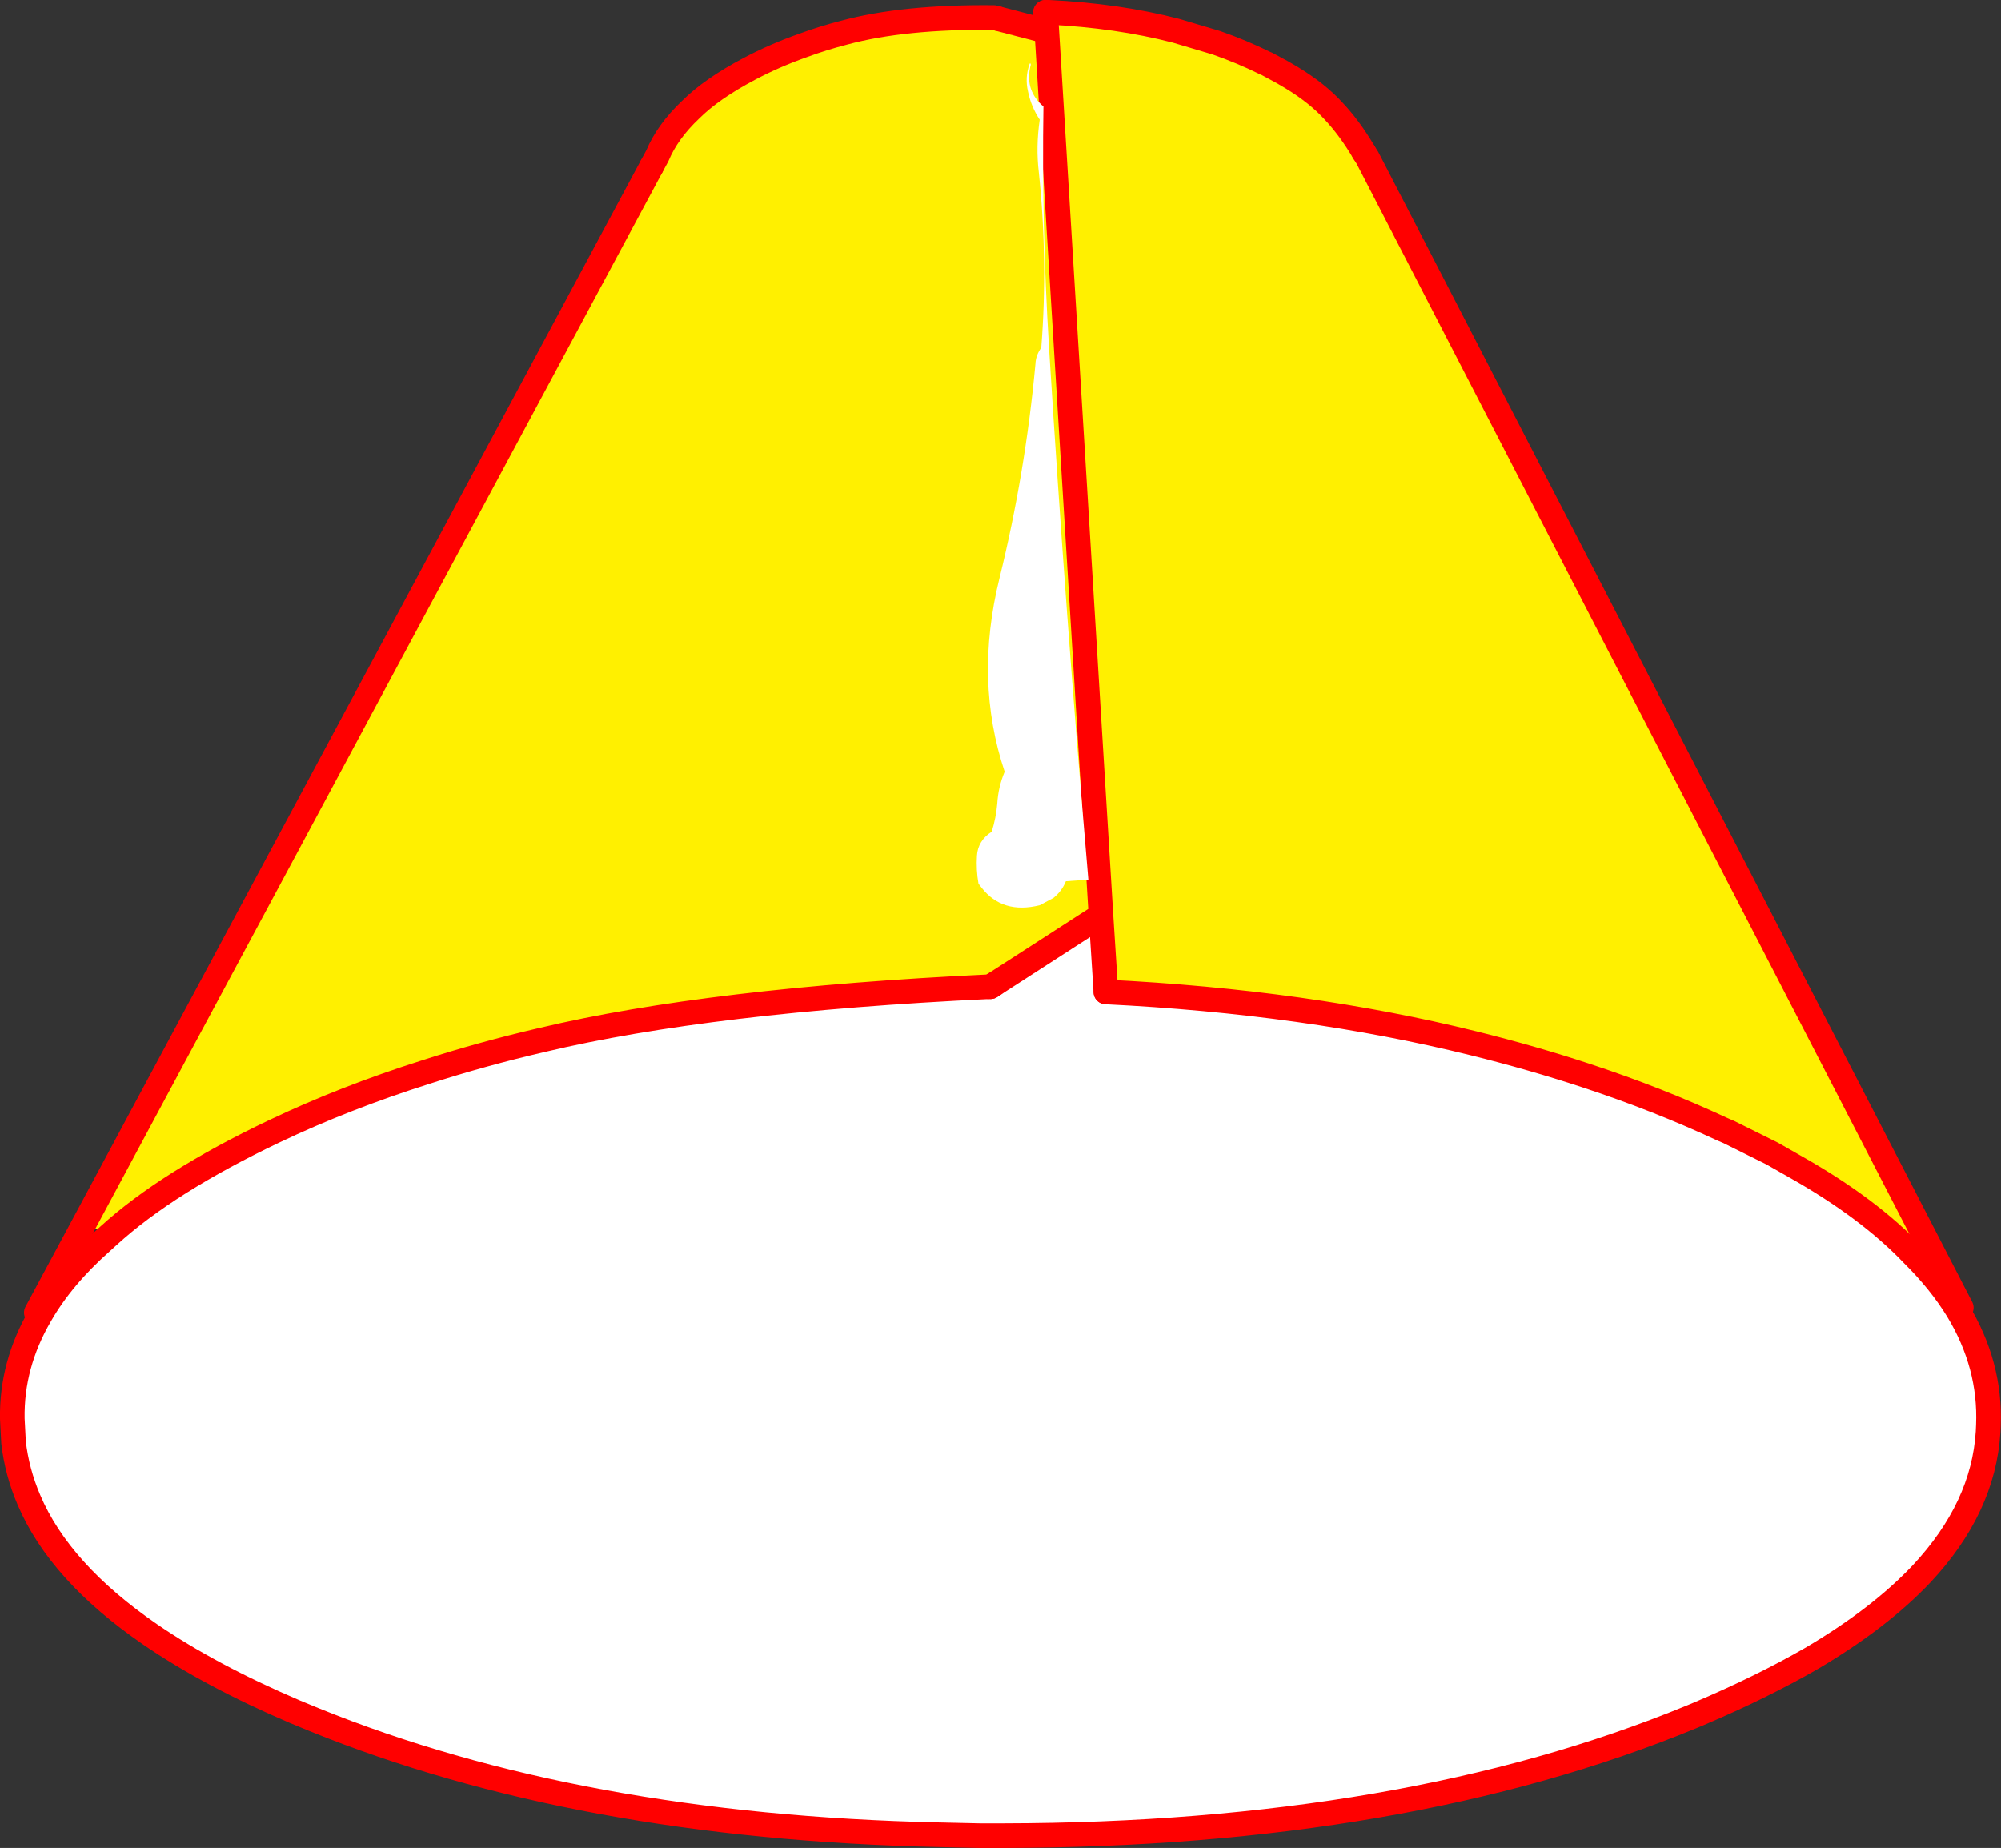 <?xml version="1.0" encoding="UTF-8" standalone="no"?>
<svg xmlns:xlink="http://www.w3.org/1999/xlink" height="300.3px" width="325.15px" xmlns="http://www.w3.org/2000/svg">
  <rect width="100%" height="100%" fill="#333333" stroke="none"/>
  <g transform="matrix(1.0, 0.0, 0.0, 1.0, -177.3, -158.7)">
    <path d="M283.15 185.8 L284.1 184.05 Q285.75 180.1 289.5 176.55 292.9 173.15 299.05 169.9 303.1 167.75 307.75 166.1 311.0 164.9 314.5 164.0 324.15 161.4 338.8 161.55 L339.35 161.7 347.4 163.8 347.55 160.7 347.7 160.7 Q358.95 161.25 368.4 163.7 L374.95 165.65 Q379.1 167.1 382.85 168.95 L383.2 169.1 385.7 170.45 387.15 171.3 Q391.35 173.85 393.95 176.7 396.6 179.5 398.9 183.4 L399.5 184.35 496.0 371.2 495.4 371.6 Q492.55 366.95 488.1 362.55 480.95 355.05 469.2 348.4 L465.25 346.15 458.2 342.65 457.15 342.2 Q446.75 337.35 435.05 333.5 426.25 330.6 416.75 328.25 389.5 321.5 357.0 319.9 L356.2 307.45 338.85 318.65 338.0 319.05 Q292.7 321.2 265.4 327.7 255.5 330.0 246.4 332.95 233.3 337.1 221.85 342.55 204.5 350.8 194.95 359.5 L191.05 357.4 283.15 185.8 M347.4 163.8 L356.2 307.45 347.4 163.8" fill="#fff000" fill-rule="evenodd" stroke="none"/>
    <path d="M495.4 371.6 Q500.8 380.5 500.4 390.3 L500.35 391.4 Q499.6 403.7 489.55 414.45 482.75 421.65 471.75 428.15 463.6 432.85 453.35 437.2 L452.15 437.7 Q405.5 456.9 340.25 457.0 L336.5 457.0 329.8 456.85 Q271.25 455.55 228.35 438.15 L225.2 436.85 Q211.4 430.95 201.7 424.3 187.0 414.2 182.0 402.45 180.05 397.9 179.5 393.1 L179.3 389.25 Q179.15 380.45 183.85 372.4 187.4 366.2 193.85 360.5 L194.95 359.5 Q204.5 350.8 221.85 342.55 233.3 337.1 246.4 332.95 255.5 330.0 265.4 327.7 292.7 321.2 338.0 319.05 L338.25 319.05 338.85 318.65 356.2 307.45 357.0 319.9 Q389.5 321.5 416.75 328.25 426.25 330.6 435.05 333.5 446.75 337.35 457.15 342.2 L458.2 342.65 465.25 346.15 469.2 348.4 Q480.95 355.05 488.1 362.55 492.55 366.95 495.4 371.6" fill="#ffffff" fill-rule="evenodd" stroke="none"/>
    <path d="M283.15 185.8 L284.1 184.05 Q285.75 180.1 289.5 176.55 292.9 173.15 299.05 169.9 303.1 167.75 307.75 166.1 311.0 164.9 314.5 164.0 324.15 161.4 338.8 161.55 L339.35 161.7 M347.2 160.7 L347.7 160.7 Q358.95 161.25 368.4 163.7 L374.95 165.65 Q379.1 167.1 382.85 168.95 L383.2 169.1 385.7 170.45 387.15 171.3 Q391.35 173.85 393.95 176.7 396.6 179.5 398.9 183.4 M495.4 371.6 Q500.8 380.5 500.4 390.3 L500.35 391.4 Q499.6 403.7 489.55 414.45 482.75 421.65 471.75 428.15 463.6 432.85 453.35 437.2 L452.15 437.7 Q405.5 456.9 340.25 457.0 L336.5 457.0 329.8 456.85 Q271.25 455.55 228.35 438.15 L225.2 436.85 Q211.4 430.95 201.7 424.3 187.0 414.2 182.0 402.45 180.05 397.9 179.5 393.1 L179.3 389.25 Q179.15 380.45 183.85 372.4 187.4 366.2 193.85 360.5 L194.95 359.5 Q204.5 350.8 221.85 342.55 233.3 337.1 246.4 332.95 255.5 330.0 265.4 327.7 292.7 321.2 338.0 319.05 M338.85 318.65 L338.25 319.05 M495.4 371.6 Q492.55 366.95 488.1 362.55 480.95 355.05 469.2 348.4 L465.25 346.15 458.2 342.65 457.15 342.2 Q446.75 337.35 435.05 333.5 426.25 330.6 416.75 328.25 389.5 321.5 357.0 319.9" fill="none" stroke="#ff0000" stroke-linecap="round" stroke-linejoin="round" stroke-width="4.0"/>
    <path d="M339.35 161.7 L347.4 163.8 347.2 160.75 347.2 160.7 M398.9 183.4 L399.5 184.35 496.0 371.2 M191.05 357.4 L183.2 372.0 M357.0 319.9 L356.2 307.45 338.85 318.65 M338.25 319.05 L338.0 319.05 M356.2 307.45 L347.4 163.8 M191.05 357.4 L283.15 185.8 Z" fill="none" stroke="#ff0000" stroke-linecap="round" stroke-linejoin="round" stroke-width="4.0"/>
    <path d="M344.7 168.95 L344.8 169.2 Q343.75 173.05 346.5 175.7 L346.85 176.0 Q346.55 195.45 347.75 215.05 350.45 258.55 354.15 301.65 L350.5 301.9 Q349.85 303.5 348.5 304.6 L346.25 305.8 Q340.2 307.3 336.8 302.95 L336.3 302.3 Q335.9 300.05 336.05 297.75 336.2 295.3 338.45 293.85 339.15 291.6 339.35 289.3 339.5 286.6 340.55 284.1 335.6 269.3 339.7 252.7 343.9 235.65 345.55 217.85 345.6 216.45 346.5 215.2 347.6 201.1 346.1 186.7 345.6 182.55 346.25 178.15 344.85 176.05 344.35 173.6 343.8 171.3 344.6 169.1 L344.7 168.95" fill="#ffffff" fill-rule="evenodd" stroke="none"/>
  </g>
</svg>
